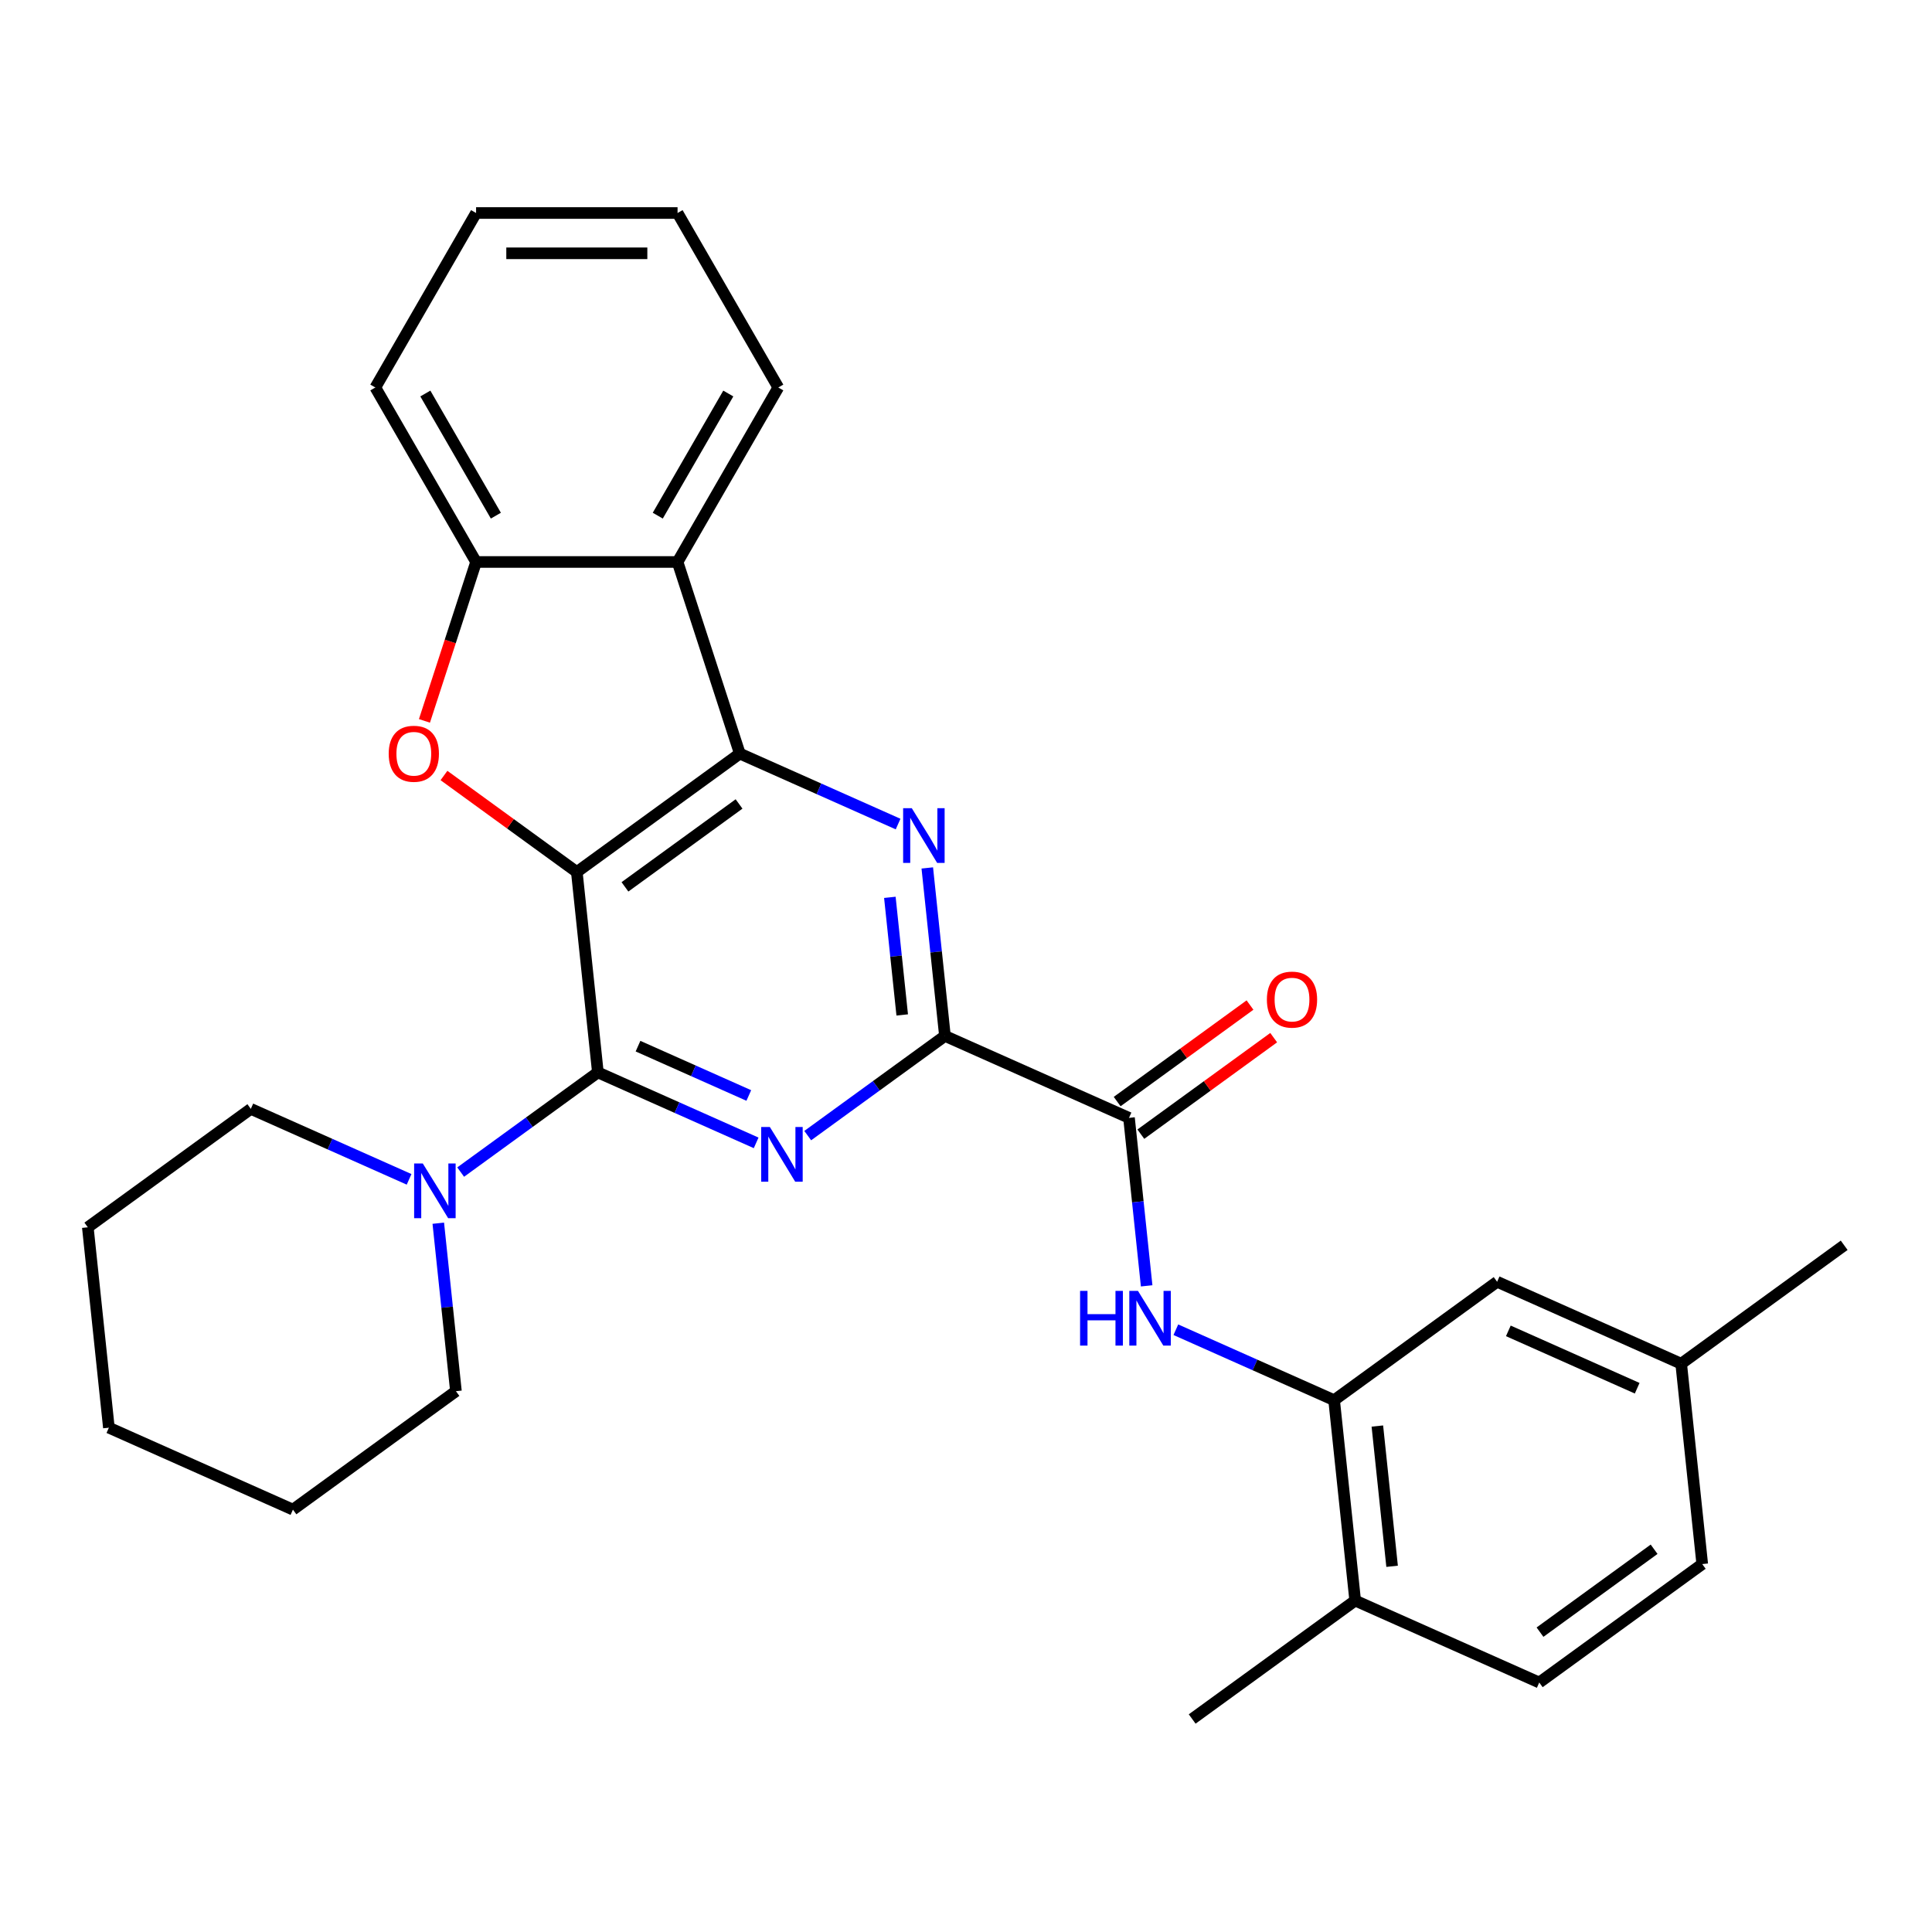 <?xml version='1.0' encoding='iso-8859-1'?>
<svg version='1.1' baseProfile='full'
              xmlns='http://www.w3.org/2000/svg'
                      xmlns:rdkit='http://www.rdkit.org/xml'
                      xmlns:xlink='http://www.w3.org/1999/xlink'
                  xml:space='preserve'
width='1000px' height='1000px' viewBox='0 0 1000 1000'>
<!-- END OF HEADER -->
<rect style='opacity:1.0;fill:#FFFFFF;stroke:none' width='1000' height='1000' x='0' y='0'> </rect>
<path class='bond-0' d='M 298.56,451.357 L 309.461,555.071' style='fill:none;fill-rule:evenodd;stroke:#000000;stroke-width:6px;stroke-linecap:butt;stroke-linejoin:miter;stroke-opacity:1' />
<path class='bond-1' d='M 298.56,451.357 L 382.929,390.06' style='fill:none;fill-rule:evenodd;stroke:#000000;stroke-width:6px;stroke-linecap:butt;stroke-linejoin:miter;stroke-opacity:1' />
<path class='bond-1' d='M 323.475,459.036 L 382.533,416.128' style='fill:none;fill-rule:evenodd;stroke:#000000;stroke-width:6px;stroke-linecap:butt;stroke-linejoin:miter;stroke-opacity:1' />
<path class='bond-5' d='M 298.56,451.357 L 264.18,426.378' style='fill:none;fill-rule:evenodd;stroke:#000000;stroke-width:6px;stroke-linecap:butt;stroke-linejoin:miter;stroke-opacity:1' />
<path class='bond-5' d='M 264.18,426.378 L 229.799,401.399' style='fill:none;fill-rule:evenodd;stroke:#FF0000;stroke-width:6px;stroke-linecap:butt;stroke-linejoin:miter;stroke-opacity:1' />
<path class='bond-2' d='M 309.461,555.071 L 350.422,573.308' style='fill:none;fill-rule:evenodd;stroke:#000000;stroke-width:6px;stroke-linecap:butt;stroke-linejoin:miter;stroke-opacity:1' />
<path class='bond-2' d='M 350.422,573.308 L 391.383,591.545' style='fill:none;fill-rule:evenodd;stroke:#0000FF;stroke-width:6px;stroke-linecap:butt;stroke-linejoin:miter;stroke-opacity:1' />
<path class='bond-2' d='M 330.233,541.488 L 358.906,554.254' style='fill:none;fill-rule:evenodd;stroke:#000000;stroke-width:6px;stroke-linecap:butt;stroke-linejoin:miter;stroke-opacity:1' />
<path class='bond-2' d='M 358.906,554.254 L 387.578,567.02' style='fill:none;fill-rule:evenodd;stroke:#0000FF;stroke-width:6px;stroke-linecap:butt;stroke-linejoin:miter;stroke-opacity:1' />
<path class='bond-9' d='M 309.461,555.071 L 273.95,580.871' style='fill:none;fill-rule:evenodd;stroke:#000000;stroke-width:6px;stroke-linecap:butt;stroke-linejoin:miter;stroke-opacity:1' />
<path class='bond-9' d='M 273.95,580.871 L 238.44,606.671' style='fill:none;fill-rule:evenodd;stroke:#0000FF;stroke-width:6px;stroke-linecap:butt;stroke-linejoin:miter;stroke-opacity:1' />
<path class='bond-3' d='M 382.929,390.06 L 423.89,408.297' style='fill:none;fill-rule:evenodd;stroke:#000000;stroke-width:6px;stroke-linecap:butt;stroke-linejoin:miter;stroke-opacity:1' />
<path class='bond-3' d='M 423.89,408.297 L 464.851,426.534' style='fill:none;fill-rule:evenodd;stroke:#0000FF;stroke-width:6px;stroke-linecap:butt;stroke-linejoin:miter;stroke-opacity:1' />
<path class='bond-6' d='M 382.929,390.06 L 350.703,290.878' style='fill:none;fill-rule:evenodd;stroke:#000000;stroke-width:6px;stroke-linecap:butt;stroke-linejoin:miter;stroke-opacity:1' />
<path class='bond-30' d='M 418.078,587.79 L 453.588,561.99' style='fill:none;fill-rule:evenodd;stroke:#0000FF;stroke-width:6px;stroke-linecap:butt;stroke-linejoin:miter;stroke-opacity:1' />
<path class='bond-30' d='M 453.588,561.99 L 489.099,536.19' style='fill:none;fill-rule:evenodd;stroke:#000000;stroke-width:6px;stroke-linecap:butt;stroke-linejoin:miter;stroke-opacity:1' />
<path class='bond-4' d='M 479.961,449.243 L 484.53,492.717' style='fill:none;fill-rule:evenodd;stroke:#0000FF;stroke-width:6px;stroke-linecap:butt;stroke-linejoin:miter;stroke-opacity:1' />
<path class='bond-4' d='M 484.53,492.717 L 489.099,536.19' style='fill:none;fill-rule:evenodd;stroke:#000000;stroke-width:6px;stroke-linecap:butt;stroke-linejoin:miter;stroke-opacity:1' />
<path class='bond-4' d='M 460.589,464.466 L 463.787,494.897' style='fill:none;fill-rule:evenodd;stroke:#0000FF;stroke-width:6px;stroke-linecap:butt;stroke-linejoin:miter;stroke-opacity:1' />
<path class='bond-4' d='M 463.787,494.897 L 466.986,525.328' style='fill:none;fill-rule:evenodd;stroke:#000000;stroke-width:6px;stroke-linecap:butt;stroke-linejoin:miter;stroke-opacity:1' />
<path class='bond-7' d='M 489.099,536.19 L 584.369,578.607' style='fill:none;fill-rule:evenodd;stroke:#000000;stroke-width:6px;stroke-linecap:butt;stroke-linejoin:miter;stroke-opacity:1' />
<path class='bond-8' d='M 219.692,373.132 L 233.055,332.005' style='fill:none;fill-rule:evenodd;stroke:#FF0000;stroke-width:6px;stroke-linecap:butt;stroke-linejoin:miter;stroke-opacity:1' />
<path class='bond-8' d='M 233.055,332.005 L 246.418,290.878' style='fill:none;fill-rule:evenodd;stroke:#000000;stroke-width:6px;stroke-linecap:butt;stroke-linejoin:miter;stroke-opacity:1' />
<path class='bond-18' d='M 350.703,290.878 L 402.846,200.565' style='fill:none;fill-rule:evenodd;stroke:#000000;stroke-width:6px;stroke-linecap:butt;stroke-linejoin:miter;stroke-opacity:1' />
<path class='bond-18' d='M 340.462,266.903 L 376.962,203.683' style='fill:none;fill-rule:evenodd;stroke:#000000;stroke-width:6px;stroke-linecap:butt;stroke-linejoin:miter;stroke-opacity:1' />
<path class='bond-29' d='M 350.703,290.878 L 246.418,290.878' style='fill:none;fill-rule:evenodd;stroke:#000000;stroke-width:6px;stroke-linecap:butt;stroke-linejoin:miter;stroke-opacity:1' />
<path class='bond-10' d='M 584.369,578.607 L 588.938,622.08' style='fill:none;fill-rule:evenodd;stroke:#000000;stroke-width:6px;stroke-linecap:butt;stroke-linejoin:miter;stroke-opacity:1' />
<path class='bond-10' d='M 588.938,622.08 L 593.507,665.554' style='fill:none;fill-rule:evenodd;stroke:#0000FF;stroke-width:6px;stroke-linecap:butt;stroke-linejoin:miter;stroke-opacity:1' />
<path class='bond-13' d='M 590.498,587.044 L 624.879,562.065' style='fill:none;fill-rule:evenodd;stroke:#000000;stroke-width:6px;stroke-linecap:butt;stroke-linejoin:miter;stroke-opacity:1' />
<path class='bond-13' d='M 624.879,562.065 L 659.26,537.086' style='fill:none;fill-rule:evenodd;stroke:#FF0000;stroke-width:6px;stroke-linecap:butt;stroke-linejoin:miter;stroke-opacity:1' />
<path class='bond-13' d='M 578.239,570.17 L 612.62,545.191' style='fill:none;fill-rule:evenodd;stroke:#000000;stroke-width:6px;stroke-linecap:butt;stroke-linejoin:miter;stroke-opacity:1' />
<path class='bond-13' d='M 612.62,545.191 L 647,520.212' style='fill:none;fill-rule:evenodd;stroke:#FF0000;stroke-width:6px;stroke-linecap:butt;stroke-linejoin:miter;stroke-opacity:1' />
<path class='bond-21' d='M 246.418,290.878 L 194.275,200.565' style='fill:none;fill-rule:evenodd;stroke:#000000;stroke-width:6px;stroke-linecap:butt;stroke-linejoin:miter;stroke-opacity:1' />
<path class='bond-21' d='M 256.659,266.903 L 220.159,203.683' style='fill:none;fill-rule:evenodd;stroke:#000000;stroke-width:6px;stroke-linecap:butt;stroke-linejoin:miter;stroke-opacity:1' />
<path class='bond-19' d='M 211.745,610.426 L 170.784,592.189' style='fill:none;fill-rule:evenodd;stroke:#0000FF;stroke-width:6px;stroke-linecap:butt;stroke-linejoin:miter;stroke-opacity:1' />
<path class='bond-19' d='M 170.784,592.189 L 129.823,573.952' style='fill:none;fill-rule:evenodd;stroke:#000000;stroke-width:6px;stroke-linecap:butt;stroke-linejoin:miter;stroke-opacity:1' />
<path class='bond-20' d='M 226.855,633.136 L 231.424,676.609' style='fill:none;fill-rule:evenodd;stroke:#0000FF;stroke-width:6px;stroke-linecap:butt;stroke-linejoin:miter;stroke-opacity:1' />
<path class='bond-20' d='M 231.424,676.609 L 235.993,720.082' style='fill:none;fill-rule:evenodd;stroke:#000000;stroke-width:6px;stroke-linecap:butt;stroke-linejoin:miter;stroke-opacity:1' />
<path class='bond-11' d='M 608.617,688.264 L 649.578,706.501' style='fill:none;fill-rule:evenodd;stroke:#0000FF;stroke-width:6px;stroke-linecap:butt;stroke-linejoin:miter;stroke-opacity:1' />
<path class='bond-11' d='M 649.578,706.501 L 690.539,724.738' style='fill:none;fill-rule:evenodd;stroke:#000000;stroke-width:6px;stroke-linecap:butt;stroke-linejoin:miter;stroke-opacity:1' />
<path class='bond-12' d='M 690.539,724.738 L 701.44,828.452' style='fill:none;fill-rule:evenodd;stroke:#000000;stroke-width:6px;stroke-linecap:butt;stroke-linejoin:miter;stroke-opacity:1' />
<path class='bond-12' d='M 712.917,738.115 L 720.547,810.715' style='fill:none;fill-rule:evenodd;stroke:#000000;stroke-width:6px;stroke-linecap:butt;stroke-linejoin:miter;stroke-opacity:1' />
<path class='bond-14' d='M 690.539,724.738 L 774.907,663.44' style='fill:none;fill-rule:evenodd;stroke:#000000;stroke-width:6px;stroke-linecap:butt;stroke-linejoin:miter;stroke-opacity:1' />
<path class='bond-15' d='M 701.44,828.452 L 796.709,870.868' style='fill:none;fill-rule:evenodd;stroke:#000000;stroke-width:6px;stroke-linecap:butt;stroke-linejoin:miter;stroke-opacity:1' />
<path class='bond-22' d='M 701.44,828.452 L 617.071,889.749' style='fill:none;fill-rule:evenodd;stroke:#000000;stroke-width:6px;stroke-linecap:butt;stroke-linejoin:miter;stroke-opacity:1' />
<path class='bond-16' d='M 774.907,663.44 L 870.177,705.857' style='fill:none;fill-rule:evenodd;stroke:#000000;stroke-width:6px;stroke-linecap:butt;stroke-linejoin:miter;stroke-opacity:1' />
<path class='bond-16' d='M 780.715,688.857 L 847.403,718.548' style='fill:none;fill-rule:evenodd;stroke:#000000;stroke-width:6px;stroke-linecap:butt;stroke-linejoin:miter;stroke-opacity:1' />
<path class='bond-33' d='M 796.709,870.868 L 881.078,809.571' style='fill:none;fill-rule:evenodd;stroke:#000000;stroke-width:6px;stroke-linecap:butt;stroke-linejoin:miter;stroke-opacity:1' />
<path class='bond-33' d='M 797.105,844.8 L 856.163,801.892' style='fill:none;fill-rule:evenodd;stroke:#000000;stroke-width:6px;stroke-linecap:butt;stroke-linejoin:miter;stroke-opacity:1' />
<path class='bond-17' d='M 870.177,705.857 L 881.078,809.571' style='fill:none;fill-rule:evenodd;stroke:#000000;stroke-width:6px;stroke-linecap:butt;stroke-linejoin:miter;stroke-opacity:1' />
<path class='bond-23' d='M 870.177,705.857 L 954.545,644.56' style='fill:none;fill-rule:evenodd;stroke:#000000;stroke-width:6px;stroke-linecap:butt;stroke-linejoin:miter;stroke-opacity:1' />
<path class='bond-24' d='M 402.846,200.565 L 350.703,110.251' style='fill:none;fill-rule:evenodd;stroke:#000000;stroke-width:6px;stroke-linecap:butt;stroke-linejoin:miter;stroke-opacity:1' />
<path class='bond-26' d='M 129.823,573.952 L 45.455,635.249' style='fill:none;fill-rule:evenodd;stroke:#000000;stroke-width:6px;stroke-linecap:butt;stroke-linejoin:miter;stroke-opacity:1' />
<path class='bond-25' d='M 235.993,720.082 L 151.625,781.38' style='fill:none;fill-rule:evenodd;stroke:#000000;stroke-width:6px;stroke-linecap:butt;stroke-linejoin:miter;stroke-opacity:1' />
<path class='bond-27' d='M 194.275,200.565 L 246.418,110.251' style='fill:none;fill-rule:evenodd;stroke:#000000;stroke-width:6px;stroke-linecap:butt;stroke-linejoin:miter;stroke-opacity:1' />
<path class='bond-31' d='M 350.703,110.251 L 246.418,110.251' style='fill:none;fill-rule:evenodd;stroke:#000000;stroke-width:6px;stroke-linecap:butt;stroke-linejoin:miter;stroke-opacity:1' />
<path class='bond-31' d='M 335.06,131.108 L 262.061,131.108' style='fill:none;fill-rule:evenodd;stroke:#000000;stroke-width:6px;stroke-linecap:butt;stroke-linejoin:miter;stroke-opacity:1' />
<path class='bond-28' d='M 151.625,781.38 L 56.355,738.963' style='fill:none;fill-rule:evenodd;stroke:#000000;stroke-width:6px;stroke-linecap:butt;stroke-linejoin:miter;stroke-opacity:1' />
<path class='bond-32' d='M 45.455,635.249 L 56.355,738.963' style='fill:none;fill-rule:evenodd;stroke:#000000;stroke-width:6px;stroke-linecap:butt;stroke-linejoin:miter;stroke-opacity:1' />
<path  class='atom-3' d='M 398.471 583.328
L 407.751 598.328
Q 408.671 599.808, 410.151 602.488
Q 411.631 605.168, 411.711 605.328
L 411.711 583.328
L 415.471 583.328
L 415.471 611.648
L 411.591 611.648
L 401.631 595.248
Q 400.471 593.328, 399.231 591.128
Q 398.031 588.928, 397.671 588.248
L 397.671 611.648
L 393.991 611.648
L 393.991 583.328
L 398.471 583.328
' fill='#0000FF'/>
<path  class='atom-4' d='M 471.938 418.316
L 481.218 433.316
Q 482.138 434.796, 483.618 437.476
Q 485.098 440.156, 485.178 440.316
L 485.178 418.316
L 488.938 418.316
L 488.938 446.636
L 485.058 446.636
L 475.098 430.236
Q 473.938 428.316, 472.698 426.116
Q 471.498 423.916, 471.138 423.236
L 471.138 446.636
L 467.458 446.636
L 467.458 418.316
L 471.938 418.316
' fill='#0000FF'/>
<path  class='atom-6' d='M 201.192 390.14
Q 201.192 383.34, 204.552 379.54
Q 207.912 375.74, 214.192 375.74
Q 220.472 375.74, 223.832 379.54
Q 227.192 383.34, 227.192 390.14
Q 227.192 397.02, 223.792 400.94
Q 220.392 404.82, 214.192 404.82
Q 207.952 404.82, 204.552 400.94
Q 201.192 397.06, 201.192 390.14
M 214.192 401.62
Q 218.512 401.62, 220.832 398.74
Q 223.192 395.82, 223.192 390.14
Q 223.192 384.58, 220.832 381.78
Q 218.512 378.94, 214.192 378.94
Q 209.872 378.94, 207.512 381.74
Q 205.192 384.54, 205.192 390.14
Q 205.192 395.86, 207.512 398.74
Q 209.872 401.62, 214.192 401.62
' fill='#FF0000'/>
<path  class='atom-10' d='M 218.833 602.208
L 228.113 617.208
Q 229.033 618.688, 230.513 621.368
Q 231.993 624.048, 232.073 624.208
L 232.073 602.208
L 235.833 602.208
L 235.833 630.528
L 231.953 630.528
L 221.993 614.128
Q 220.833 612.208, 219.593 610.008
Q 218.393 607.808, 218.033 607.128
L 218.033 630.528
L 214.353 630.528
L 214.353 602.208
L 218.833 602.208
' fill='#0000FF'/>
<path  class='atom-11' d='M 559.049 668.161
L 562.889 668.161
L 562.889 680.201
L 577.369 680.201
L 577.369 668.161
L 581.209 668.161
L 581.209 696.481
L 577.369 696.481
L 577.369 683.401
L 562.889 683.401
L 562.889 696.481
L 559.049 696.481
L 559.049 668.161
' fill='#0000FF'/>
<path  class='atom-11' d='M 589.009 668.161
L 598.289 683.161
Q 599.209 684.641, 600.689 687.321
Q 602.169 690.001, 602.249 690.161
L 602.249 668.161
L 606.009 668.161
L 606.009 696.481
L 602.129 696.481
L 592.169 680.081
Q 591.009 678.161, 589.769 675.961
Q 588.569 673.761, 588.209 673.081
L 588.209 696.481
L 584.529 696.481
L 584.529 668.161
L 589.009 668.161
' fill='#0000FF'/>
<path  class='atom-14' d='M 655.737 517.39
Q 655.737 510.59, 659.097 506.79
Q 662.457 502.99, 668.737 502.99
Q 675.017 502.99, 678.377 506.79
Q 681.737 510.59, 681.737 517.39
Q 681.737 524.27, 678.337 528.19
Q 674.937 532.07, 668.737 532.07
Q 662.497 532.07, 659.097 528.19
Q 655.737 524.31, 655.737 517.39
M 668.737 528.87
Q 673.057 528.87, 675.377 525.99
Q 677.737 523.07, 677.737 517.39
Q 677.737 511.83, 675.377 509.03
Q 673.057 506.19, 668.737 506.19
Q 664.417 506.19, 662.057 508.99
Q 659.737 511.79, 659.737 517.39
Q 659.737 523.11, 662.057 525.99
Q 664.417 528.87, 668.737 528.87
' fill='#FF0000'/>
</svg>
